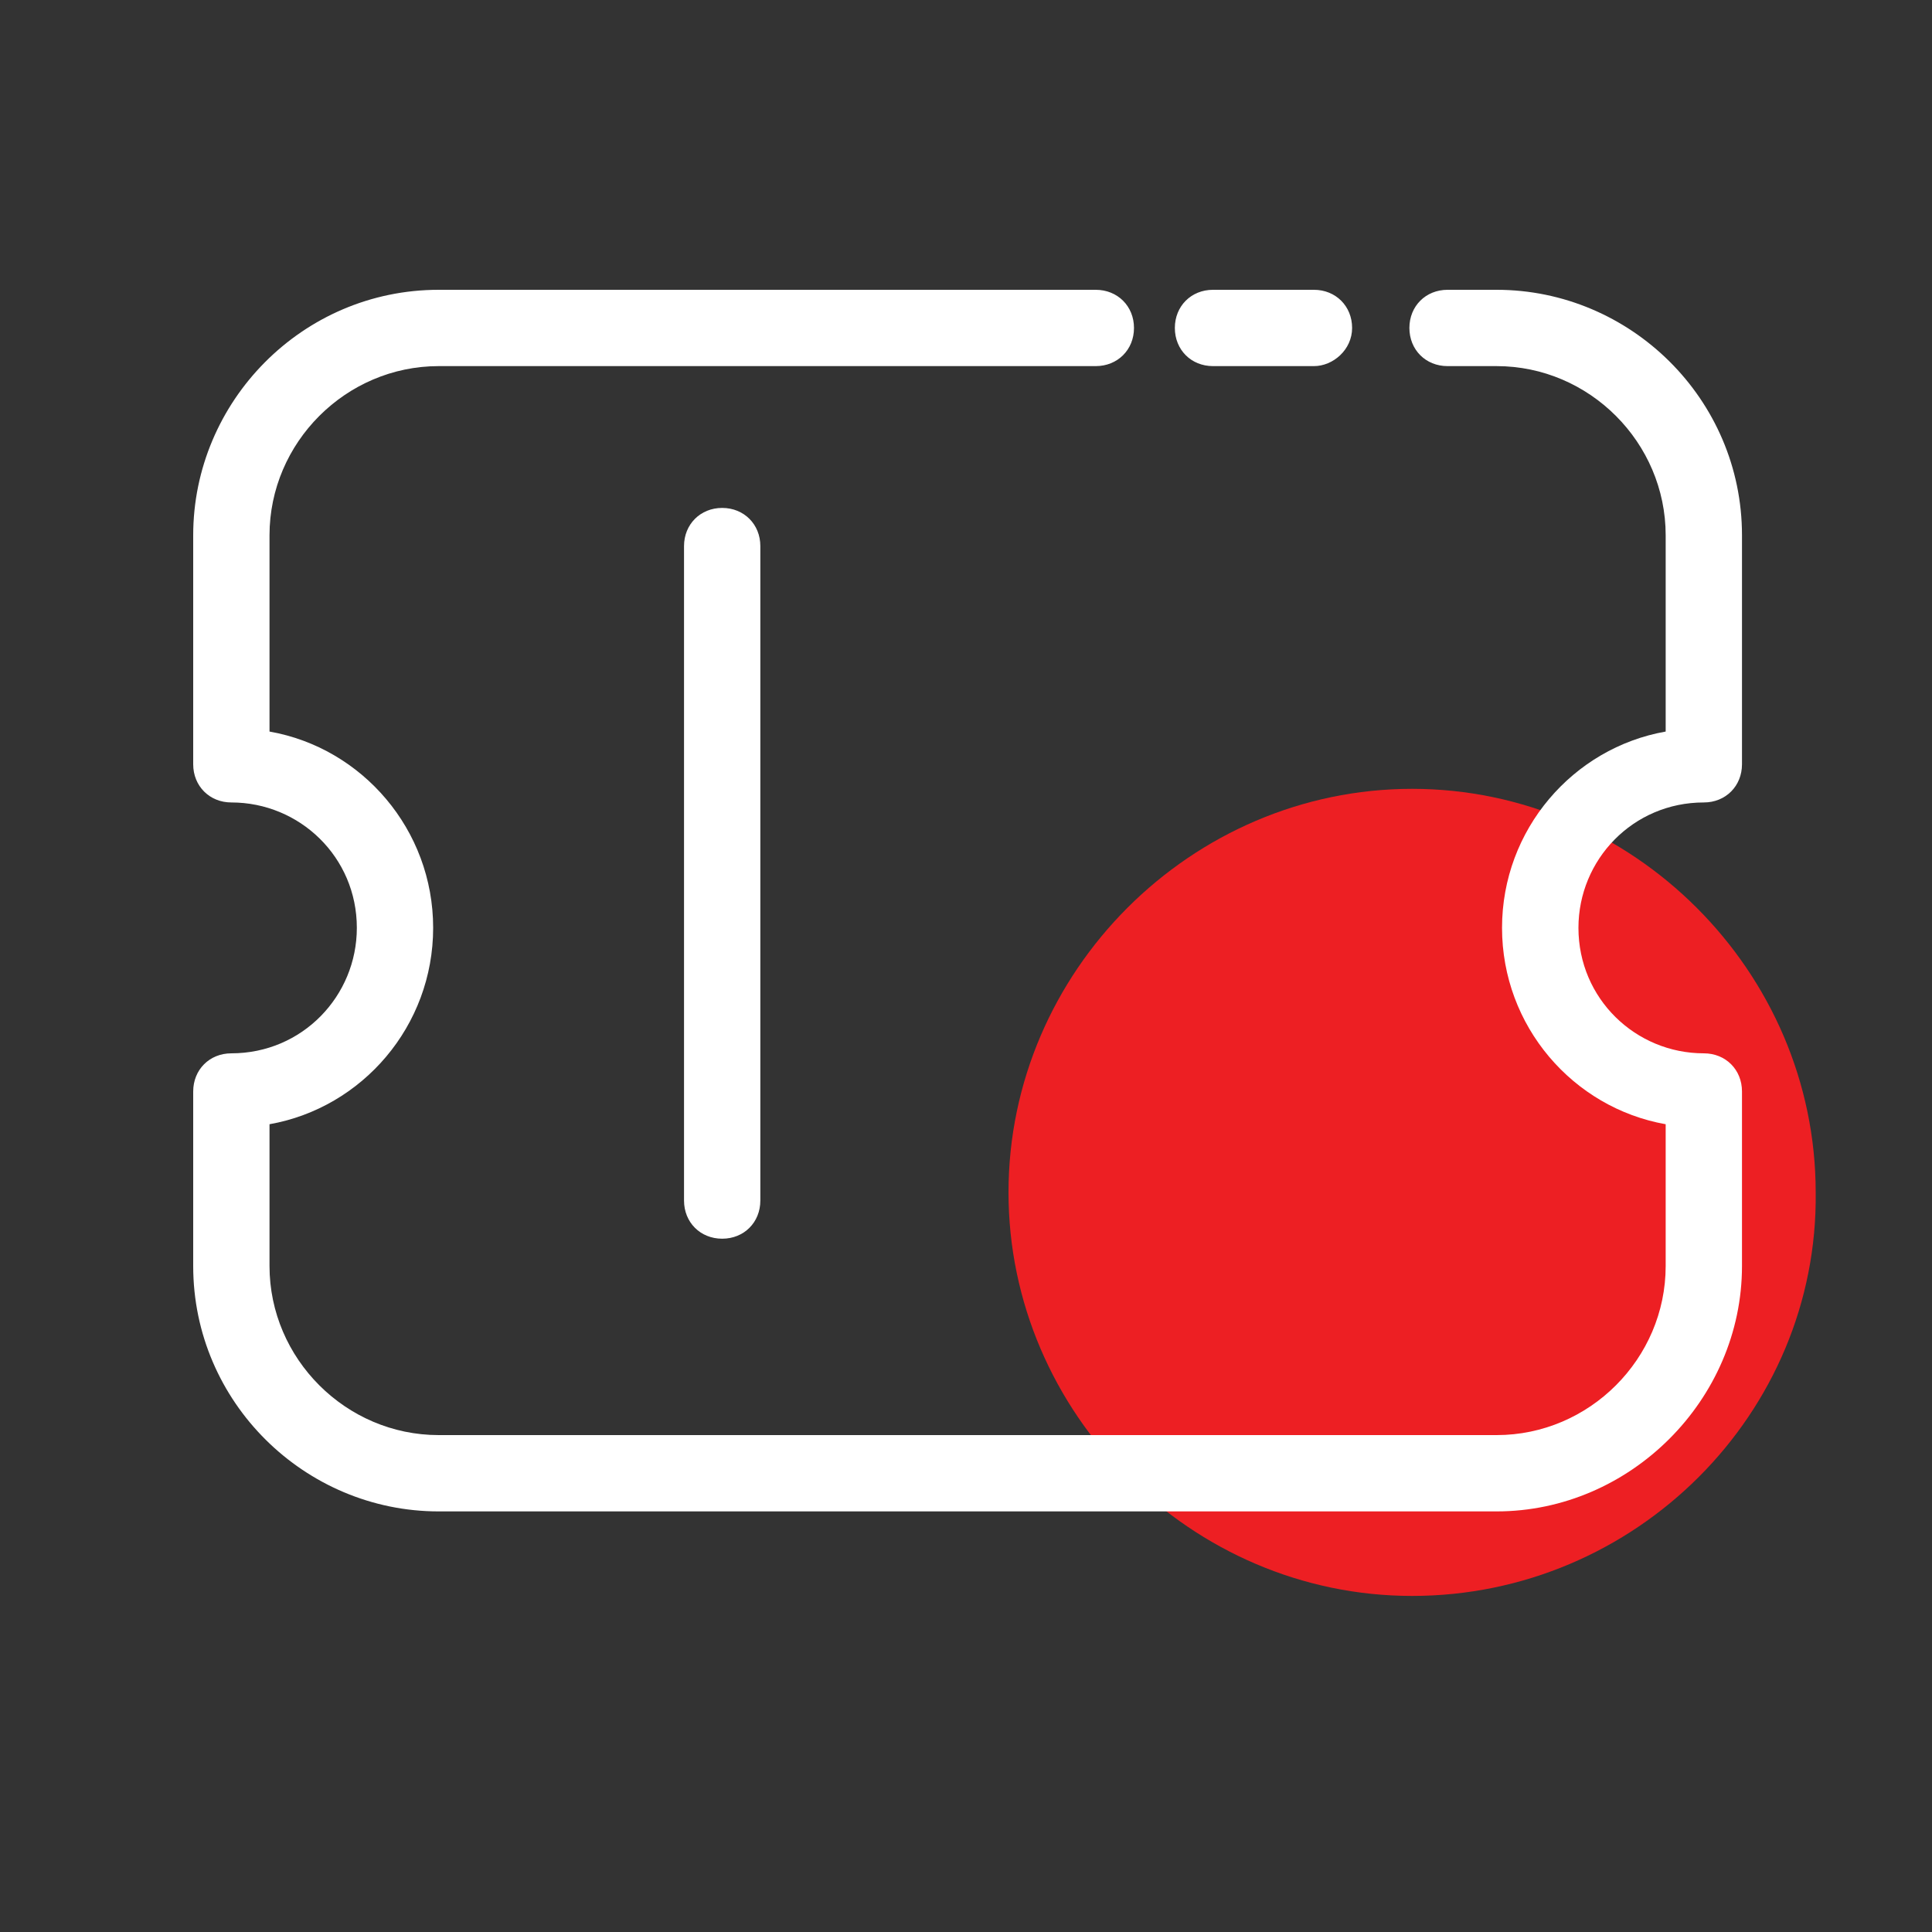 <?xml version="1.0" encoding="UTF-8"?>
<svg width="20px" height="20px" viewBox="0 0 20 20" version="1.1" xmlns="http://www.w3.org/2000/svg" xmlns:xlink="http://www.w3.org/1999/xlink">
    <rect x="0" y="0" width="20" height="20" fill="#333333" stroke="none"/>
    <title>toolbar-icon-promotion</title>
    <g id="icon-set最新整理" stroke="none" stroke-width="1" fill="none" fill-rule="evenodd">
        <g id="images/h5/icon-set/index-theme-icon" transform="translate(-86, -89)" fill-rule="nonzero">
            <g id="toolbar-icon-promotion" transform="translate(86, 89)">
                <g id="Group-3" transform="translate(2, 3)">
                    <path d="M12.618,13.521 C10.331,13.521 8.44,11.63 8.44,9.343 C8.44,7.057 10.331,5.166 12.618,5.166 C14.904,5.166 16.796,7.057 16.796,9.343 C16.824,11.63 14.933,13.521 12.618,13.521 Z" id="Path" fill="#ED1F23"></path>
                    <path d="M13.493,12.646 L2.541,12.646 C1.157,12.646 0,11.517 0,10.106 L0,8.299 C0,8.073 0.169,7.904 0.395,7.904 C1.129,7.904 1.694,7.311 1.694,6.605 C1.694,5.871 1.101,5.307 0.395,5.307 C0.169,5.307 0,5.137 0,4.912 L0,2.541 C0,1.157 1.129,0 2.541,0 L9.343,0 C9.569,0 9.739,0.169 9.739,0.395 C9.739,0.621 9.569,0.79 9.343,0.79 L2.541,0.79 C1.581,0.79 0.79,1.581 0.79,2.541 L0.79,4.573 C1.75,4.742 2.484,5.589 2.484,6.605 C2.484,7.622 1.75,8.468 0.79,8.638 L0.79,10.106 C0.79,11.065 1.581,11.856 2.541,11.856 L13.493,11.856 C14.453,11.856 15.243,11.065 15.243,10.106 L15.243,8.638 C14.283,8.468 13.549,7.622 13.549,6.605 C13.549,5.589 14.283,4.742 15.243,4.573 L15.243,2.541 C15.243,1.581 14.453,0.79 13.493,0.79 L12.985,0.79 C12.759,0.79 12.59,0.621 12.59,0.395 C12.59,0.169 12.759,0 12.985,0 L13.493,0 C14.876,0 16.033,1.129 16.033,2.541 L16.033,4.912 C16.033,5.137 15.864,5.307 15.638,5.307 C14.904,5.307 14.34,5.9 14.34,6.605 C14.34,7.339 14.933,7.904 15.638,7.904 C15.864,7.904 16.033,8.073 16.033,8.299 L16.033,10.106 C16.033,11.489 14.876,12.646 13.493,12.646 Z M11.602,0.79 L10.557,0.79 C10.331,0.79 10.162,0.621 10.162,0.395 C10.162,0.169 10.331,-5.55111512e-17 10.557,-5.55111512e-17 L11.602,-5.55111512e-17 C11.827,-5.55111512e-17 11.997,0.169 11.997,0.395 C11.997,0.621 11.799,0.79 11.602,0.79 Z M5.476,9.823 C5.25,9.823 5.081,9.654 5.081,9.428 L5.081,2.653 C5.081,2.428 5.25,2.258 5.476,2.258 C5.702,2.258 5.871,2.428 5.871,2.653 L5.871,9.428 C5.871,9.654 5.702,9.823 5.476,9.823 Z" id="Combined-Shape" fill="#FFFFFF"></path>
                </g>
            </g>
        </g>
    </g>
</svg>